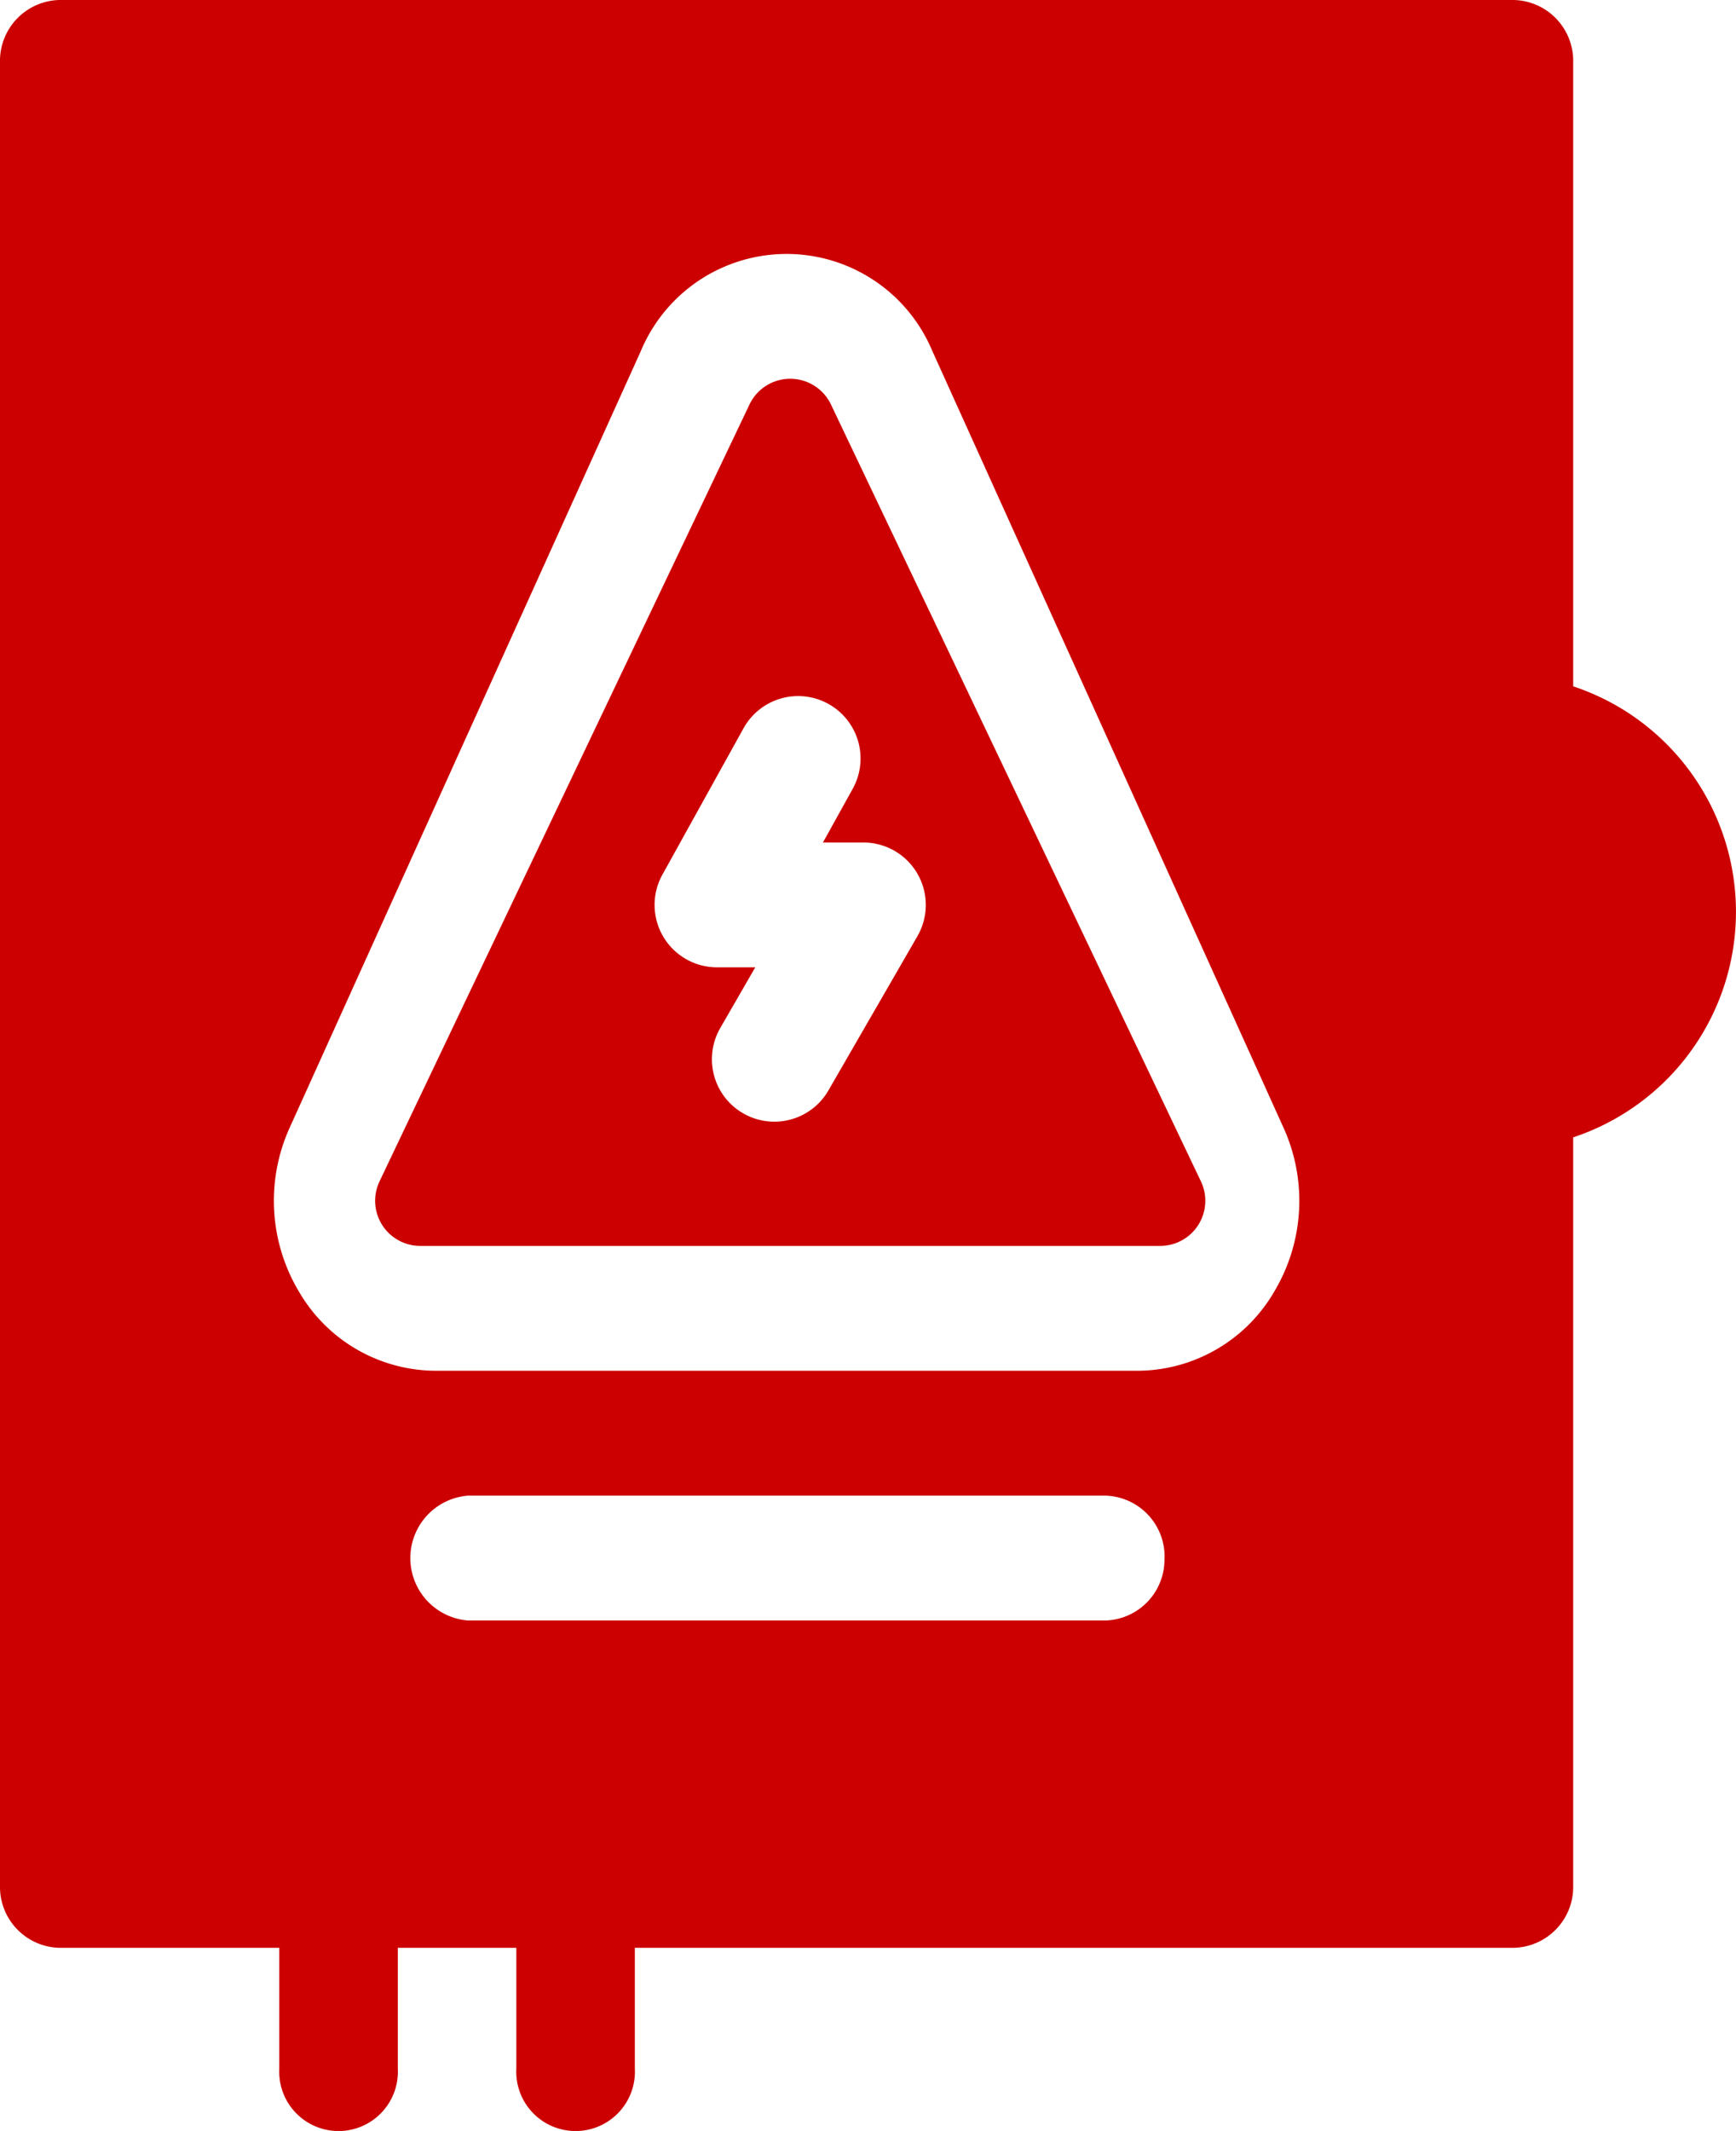 <svg xmlns="http://www.w3.org/2000/svg" width="61" height="74.857" viewBox="0 0 61 74.857">
  <g id="electric-panel" transform="translate(-36.257)">
    <path id="Path_3549" data-name="Path 3549" d="M91.536,24.109V2.193A2.14,2.14,0,0,0,89.454,0H38.339a2.14,2.14,0,0,0-2.082,2.193V66.231a2.14,2.14,0,0,0,2.082,2.193h7.732v4.24a2.085,2.085,0,1,0,4.164,0v-4.24H54.4v4.24a2.085,2.085,0,1,0,4.164,0v-4.24H89.454a2.14,2.14,0,0,0,2.082-2.193V39.954a8.346,8.346,0,0,0,0-15.844Zm-15.3,24.044H51.554A5.579,5.579,0,0,1,46.76,45.37a6.216,6.216,0,0,1-.324-5.756L58.779,12.323a5.55,5.55,0,0,1,10.235,0L81.357,39.614a6.216,6.216,0,0,1-.324,5.756A5.579,5.579,0,0,1,76.239,48.153Zm.938,6.579A2.14,2.14,0,0,1,75.1,56.926H52.7a2.2,2.2,0,0,1,0-4.386H75.1A2.14,2.14,0,0,1,77.178,54.733Z" fill="#c00"/>
    <path id="Path_3550" data-name="Path 3550" d="M151.618,91.913a1.585,1.585,0,0,0-2.862,0l-13,27.291a1.585,1.585,0,0,0,1.431,2.267h26a1.585,1.585,0,0,0,1.431-2.267Zm3.04,18.676-3.129,5.421a2.193,2.193,0,1,1-3.8-2.193l1.23-2.132h-1.345a2.193,2.193,0,0,1-1.918-3.256l2.851-5.143a2.193,2.193,0,1,1,3.836,2.127l-1.046,1.887h1.42a2.193,2.193,0,0,1,1.9,3.289Z" transform="translate(-86.163 -77.704)" fill="#c00"/>
  </g>
</svg>
